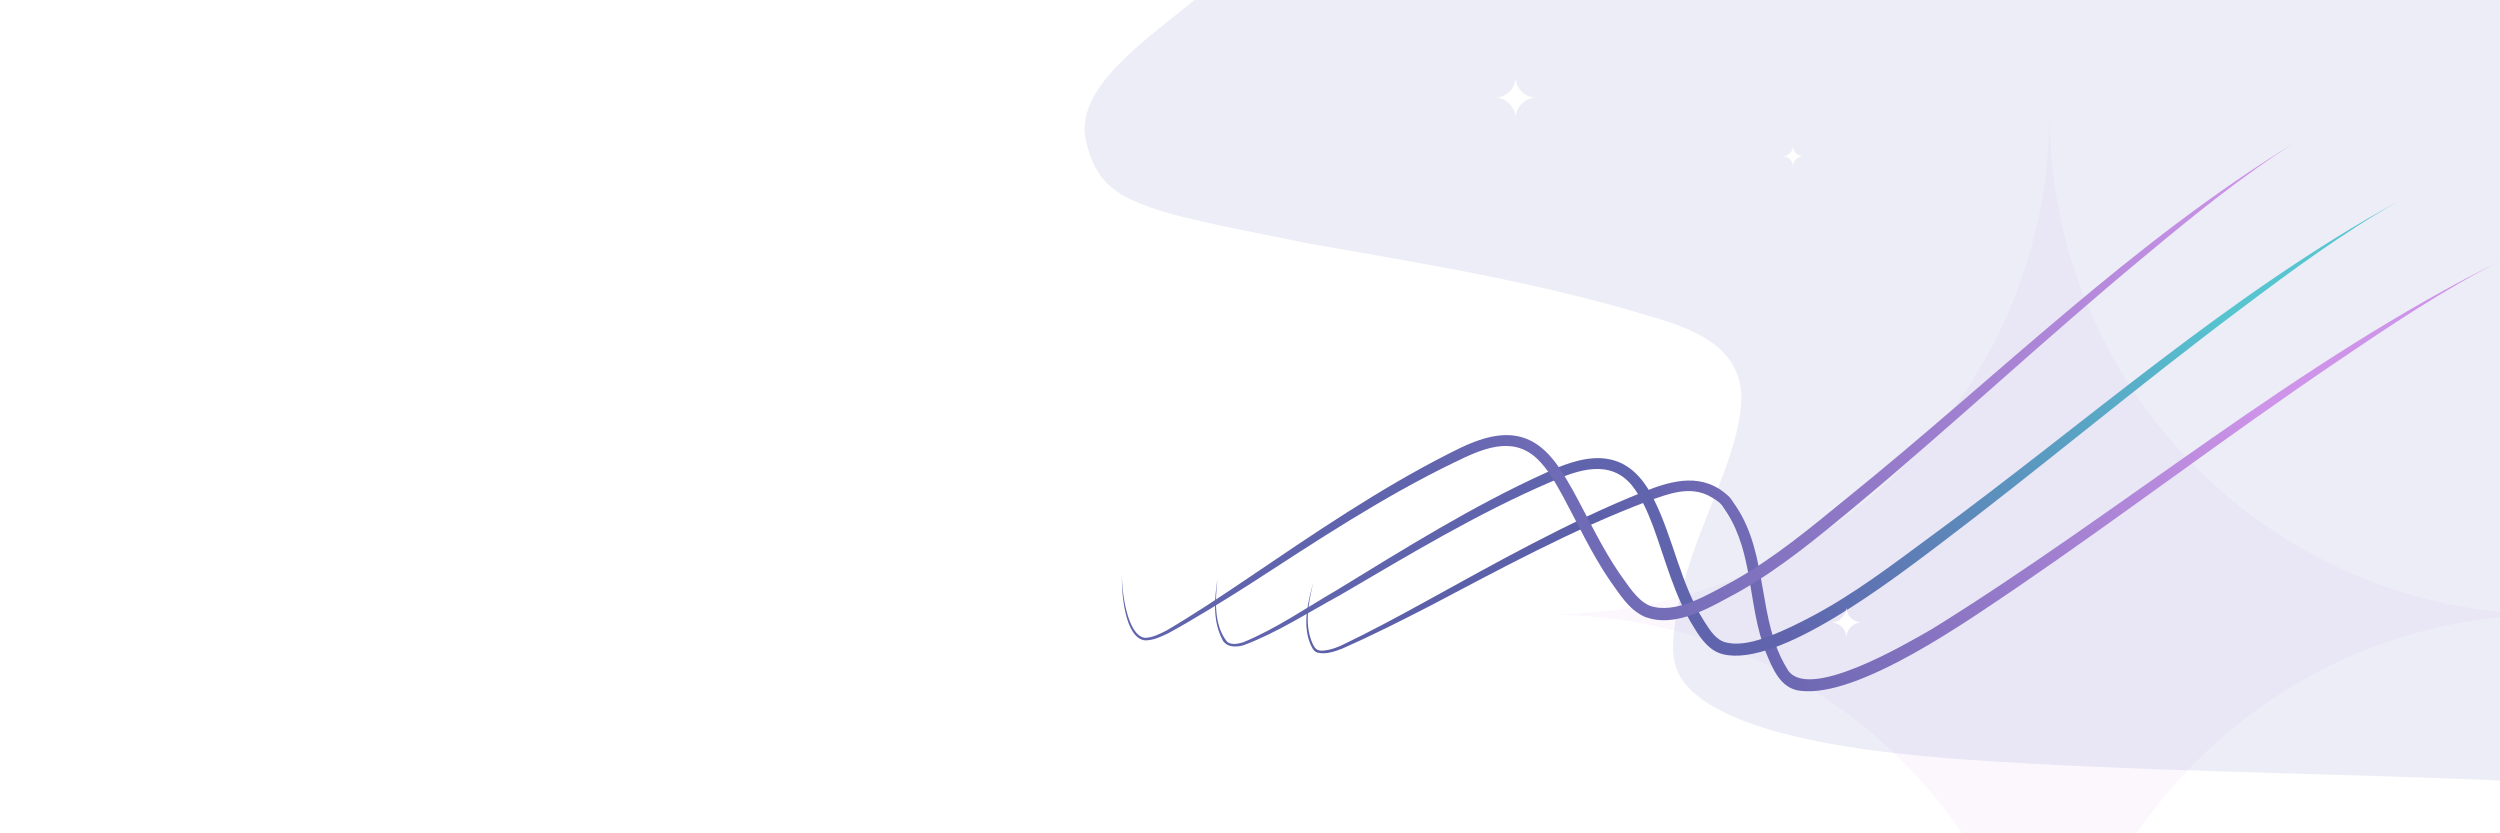 <svg width="1920" height="640" fill="none" xmlns="http://www.w3.org/2000/svg"><g clip-path="url(#clip0_5509_19)"><path d="M1993.77 603.169c72.52 4.185 145.13 8.797 216.54 22.46l86.79-103.56-68.14-727.755H1172.94L883.74 27.068l-.452.385c-21.541 18.318-56.401 47.963-49.33 80.113 7.121 32.375 22.862 42.128 49.781 51.805 26.919 9.676 79.853 18.988 119.801 27.378 89.47 15.733 178.88 30.042 265.55 56.707 32.7 9.509 68.85 23.582 68.26 63.443-.53 17.53-5.96 34.973-11.73 51.546-13.82 38.165-33.04 77.312-38.98 119.394-2.35 15.054-3.82 31.955 5.79 44.907 38.05 52.717 202.45 59.935 265.31 63.591 145.3 8.068 290.84 8.164 436.03 16.832z" fill="#6166AF" opacity=".12"/><g opacity=".08" filter="url(#filter0_f_5509_19)"><path d="M1189 472c212.64 0 385-172.37 385-385 0 212.63 172.36 385 385 385-212.64 0-385 172.37-385 385 0-212.63-172.36-385-385-385z" fill="#CE94E9"/></g><path d="M1920.48 200.227c-44.22 22.497-85.45 50.23-126.5 78.05-82.25 55.583-161.3 115.753-243.31 171.807-37.68 25.409-123.48 86.461-168.43 80.403-15.23-1.911-21.08-17.616-26.29-30.026-13.77-35.908-9.14-74.698-29.73-106.813-.78-1.088-2.97-4.47-3.72-5.558-1.98-2.529-4.78-4.206-7.75-6-16.04-9.881-33.36-2.882-50.02 3.118-57.85 21.968-112.15 51.524-167.03 80.403-22.1 11.352-44.2 22.528-66.99 32.585-5.97 2.235-12.2 4.529-18.75 3.059-3.5-.971-4.72-4.735-6.03-7.705-5.68-15.087-1.19-31.526 2.62-46.348-3.29 14.969-6.99 31.085-1.08 45.701 2.97 7.764 6.21 7.499 13.69 5.97 2.91-.706 5.76-1.765 8.56-2.971 22.24-10.587 44.11-22.438 65.8-34.349 54.24-29.82 108.62-60.582 166.36-83.697 22.77-9.235 46.29-15.528 66.41 3.94 1.54 1.794 3.7 5.294 5.09 7.235 24.98 37.349 16.1 87.05 38.9 124.193 14.09 27.292 91.97-18.998 111.28-29.997 147.29-91.285 281.19-205.861 436.89-282.971l.03-.029z" fill="url(#paint0_linear_5509_19)"/><path d="M1841.87 154.645c-42.77 24.174-82.25 53.494-121.5 82.991-78.7 58.906-153.87 122.341-232.36 181.6-34.04 25.556-122.02 93.578-164.47 83.285-10.57-2.411-17.12-11.675-22.42-20.38-15.14-24.056-22.16-52.407-31.53-77.904-4.2-10.969-8.94-22.233-16.25-31.409-16.94-20.586-41.69-11.998-62.68-2.588-56.28 24.204-108.63 55.907-161.62 86.903-24.25 13.146-47.747 28.527-73.688 38.291-5.969 1.911-14.237 1.97-17.003-5.088-7.046-14.116-5.648-30.82-3.29-45.848-1.718 15.88-3.086 35.408 7.366 48.407 3.552 2.676 8.268 1.529 12.315.382 25.272-10.411 48.24-26.35 71.97-40.143 52.29-31.938 104.67-64.847 160.77-90.168 34.68-16.498 63.68-18.439 82.75 20.675 15.11 30.32 20.38 64.964 38.63 93.549 4.25 6.647 9.03 14.587 16.98 16.263 10.65 2.5 22.68-1 33.04-4.852 11.09-4.294 22.07-9.646 32.76-15.322 32.37-17.145 61.46-39.408 91.04-61.229 118.73-86.786 229.77-186.57 359.16-257.415h.03z" fill="url(#paint1_linear_5509_19)"/><path d="M1763.23 109.09c-41.43 25.909-79.25 56.994-116.81 88.197-75.32 62.376-146.74 129.281-221.97 191.833-28.21 23.41-56.95 47.29-89.09 65.464-20.82 11.087-48.04 28.527-72.44 19.028-12.63-5.911-19.01-17.557-26.75-28.086-14.04-20.703-24.46-43.319-35.96-64.64-5.74-10.234-11.44-20.851-19.97-28.821-19.31-17.998-42.89-6.852-63.42 3.118-54.85 26.526-105.59 60.141-156.837 93.372-20.671 13.087-41.313 26.027-62.858 37.85-5.678 2.646-11.384 5.499-17.848 5.411-15.722-2-17.993-37.438-17.643-49.877-.058 11.675 3.843 46.201 17.731 47.906 5.794-.088 11.442-3.058 16.624-5.675 20.905-12.264 41.285-25.88 61.49-39.496 50.481-34.144 101.231-68.964 155.851-96.608 23.35-11.97 49.76-22.939 72.47-2.559 9.52 8.587 15.86 20.057 22.15 31.026 11.94 21.733 22.16 43.908 35.76 63.788 6.49 8.764 13.04 20.204 22.91 24.733 20.2 7.47 45.88-8.97 64.17-18.587 31.79-17.821 59.71-41.113 88.04-64.258 113.9-91.785 218.97-196.921 344.4-273.09v-.029z" fill="url(#paint2_linear_5509_19)"/><path d="M1148 75c8.84 0 16-7.163 16-16 0 8.837 7.16 16 16 16-8.84 0-16 7.163-16 16 0-8.837-7.16-16-16-16zM878 260c6.628 0 12-5.373 12-12 0 6.627 5.372 12 12 12-6.628 0-12 5.373-12 12 0-6.627-5.372-12-12-12zm528 218c6.63 0 12-5.373 12-12 0 6.627 5.37 12 12 12-6.63 0-12 5.373-12 12 0-6.627-5.37-12-12-12zm-37-358a8 8 0 008-8 8 8 0 008 8 8 8 0 00-8 8 8 8 0 00-8-8zM966 387a8 8 0 008-8 8 8 0 008 8 8 8 0 00-8 8 8 8 0 00-8-8zm174-93a8 8 0 008-8 8 8 0 008 8 8 8 0 00-8 8 8 8 0 00-8-8z" fill="#fff"/></g><defs><linearGradient id="paint0_linear_5509_19" x1="1279.2" y1="496.362" x2="1716.71" y2="267.269" gradientUnits="userSpaceOnUse"><stop stop-color="#5C60A9"/><stop offset="1" stop-color="#CE94E9"/></linearGradient><linearGradient id="paint1_linear_5509_19" x1="1715.05" y1="240.84" x2="1413.47" y2="530.597" gradientUnits="userSpaceOnUse"><stop stop-color="#56C5D0"/><stop offset="1" stop-color="#6064AD"/></linearGradient><linearGradient id="paint2_linear_5509_19" x1="1724.4" y1="109.09" x2="1101.26" y2="391.021" gradientUnits="userSpaceOnUse"><stop stop-color="#CE94E9"/><stop offset="1" stop-color="#6064AD"/></linearGradient><clipPath id="clip0_5509_19"><path fill="#fff" d="M0 0h1920v640H0z"/></clipPath><filter id="filter0_f_5509_19" x="1009" y="-93" width="1130" height="1130" filterUnits="userSpaceOnUse" color-interpolation-filters="sRGB"><feFlood flood-opacity="0" result="BackgroundImageFix"/><feBlend in="SourceGraphic" in2="BackgroundImageFix" result="shape"/><feGaussianBlur stdDeviation="90" result="effect1_foregroundBlur_5509_19"/></filter></defs></svg>